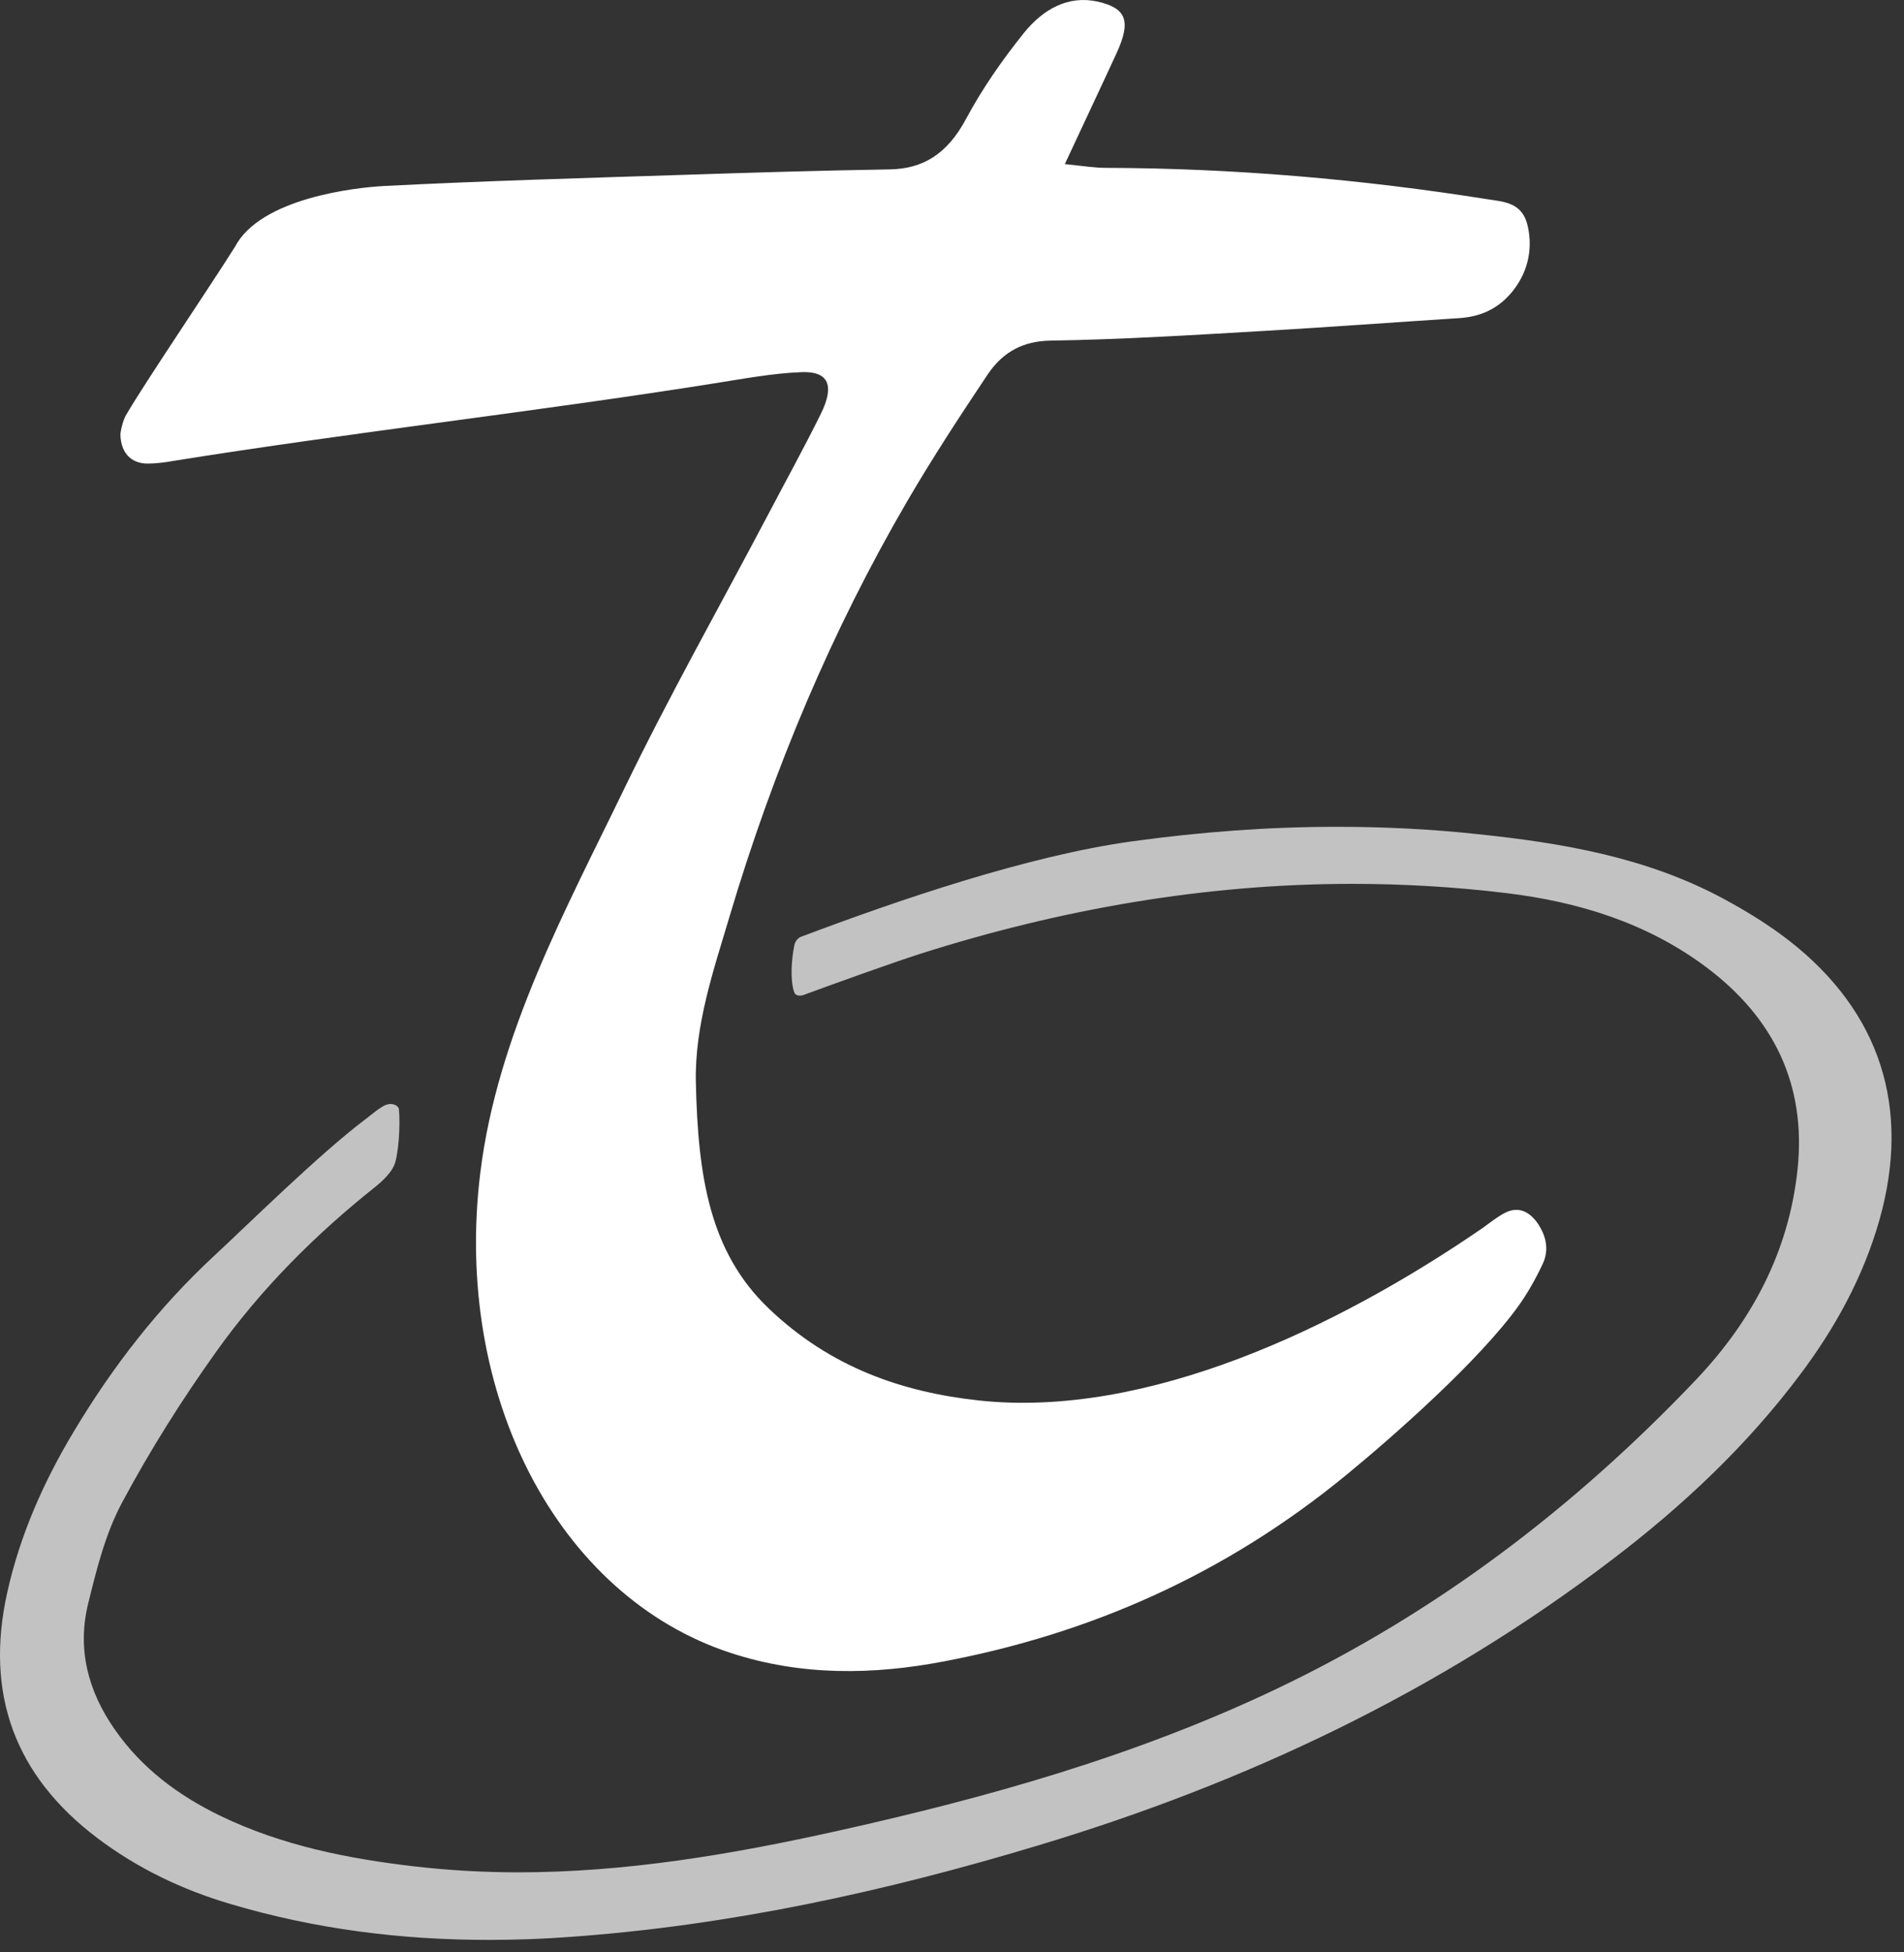 <svg width="40" height="41" viewBox="0 0 40 41" fill="none" xmlns="http://www.w3.org/2000/svg">
<rect x="0" y="0" width="40" height="41" fill="#333333" stroke="none"/>
<g id="Group">
<path id="Vector" d="M22.374 3.438C22.795 2.534 23.128 1.832 23.453 1.126C23.767 0.444 23.672 0.171 23.052 0.032C22.445 -0.099 21.922 0.183 21.509 0.694C21.064 1.249 20.64 1.852 20.29 2.506C19.893 3.244 19.381 3.545 18.695 3.557C17.25 3.581 15.806 3.624 14.361 3.672C12.262 3.739 10.162 3.799 8.067 3.906C7.464 3.938 5.475 4.16 4.939 5.179C4.336 6.134 3.011 8.085 2.642 8.727C2.582 8.831 2.527 9.068 2.53 9.136C2.542 9.509 2.753 9.735 3.102 9.735C3.281 9.735 3.463 9.711 3.642 9.679C7.38 9.08 11.277 8.644 15.016 8.049C15.619 7.954 16.226 7.839 16.834 7.815C17.409 7.792 17.54 8.093 17.242 8.696C16.885 9.417 16.5 10.115 16.127 10.825C15.119 12.736 14.059 14.612 13.111 16.57C11.909 19.057 10.448 21.721 10.091 24.624C9.515 29.287 11.714 33.522 15.349 34.711C16.842 35.199 18.342 35.175 19.85 34.886C22.878 34.307 25.715 33.085 28.291 30.968C29.315 30.127 31.077 28.569 31.899 27.427C32.093 27.157 32.264 26.852 32.411 26.539C32.554 26.234 32.474 25.936 32.296 25.678C32.109 25.421 31.879 25.337 31.621 25.468C31.454 25.552 31.303 25.678 31.145 25.79C28.097 27.883 24.096 29.79 20.564 29.41C18.961 29.235 17.449 28.72 16.151 27.479C14.909 26.293 14.663 24.711 14.619 22.736C14.591 21.527 14.992 20.373 15.325 19.251C16.254 16.13 17.492 13.212 19.06 10.524C19.592 9.612 20.167 8.735 20.747 7.867C21.08 7.371 21.513 7.165 22.06 7.153C23.549 7.13 25.037 7.038 26.525 6.951C27.902 6.872 29.275 6.769 30.649 6.681C31.069 6.654 31.446 6.511 31.756 6.142C32.073 5.762 32.212 5.278 32.097 4.754C31.99 4.259 31.613 4.239 31.268 4.187C28.601 3.763 25.922 3.533 23.235 3.525C22.997 3.525 22.759 3.486 22.37 3.446" fill="white"/>
<path id="Vector_2" d="M28.081 17.363C26.644 17.363 25.212 17.471 23.779 17.669C21.596 17.97 18.869 18.902 16.822 19.675C16.774 19.691 16.703 19.762 16.687 19.854C16.627 20.147 16.596 20.591 16.687 20.841C16.695 20.869 16.73 20.908 16.802 20.908C16.83 20.908 16.857 20.904 16.897 20.889C17.5 20.666 18.703 20.234 19.314 20.036C22.294 19.088 25.327 18.561 28.41 18.561C29.482 18.561 30.561 18.624 31.645 18.755C33.161 18.938 34.609 19.382 35.855 20.318C37.252 21.368 37.951 22.768 37.764 24.552C37.582 26.293 36.796 27.752 35.613 28.993C33.062 31.67 30.168 33.87 26.823 35.464C23.866 36.872 20.751 37.748 17.572 38.454C15.357 38.946 13.139 39.319 10.889 39.319C10.17 39.319 9.448 39.279 8.722 39.196C7.313 39.033 5.932 38.759 4.638 38.137C3.753 37.709 2.979 37.138 2.407 36.313C1.848 35.512 1.618 34.628 1.852 33.676C2.03 32.95 2.217 32.201 2.566 31.551C3.154 30.452 3.824 29.39 4.547 28.379C5.487 27.062 6.626 25.924 7.888 24.921C7.936 24.881 8.198 24.675 8.285 24.461C8.368 24.259 8.416 23.636 8.38 23.291C8.376 23.244 8.305 23.184 8.206 23.184C8.154 23.184 8.099 23.2 8.039 23.236C7.884 23.335 7.912 23.323 7.674 23.506C6.698 24.243 5.193 25.73 4.491 26.38C3.336 27.451 2.368 28.696 1.554 30.056C0.919 31.111 0.423 32.229 0.153 33.438C-0.323 35.571 0.312 37.288 2.042 38.597C2.888 39.235 3.824 39.683 4.832 39.981C6.614 40.512 8.428 40.738 10.261 40.738C10.833 40.738 11.405 40.718 11.976 40.675C15.325 40.437 18.596 39.723 21.806 38.755C26.164 37.447 30.236 35.524 33.879 32.744C35.352 31.622 36.693 30.365 37.812 28.874C38.554 27.887 39.142 26.82 39.483 25.623C40.15 23.268 39.507 21.249 37.582 19.75C37.153 19.418 36.681 19.128 36.201 18.87C34.593 18.006 32.835 17.704 31.053 17.518C30.065 17.411 29.077 17.363 28.089 17.363" fill="#C3C2C2"/>
</g>
</svg>
